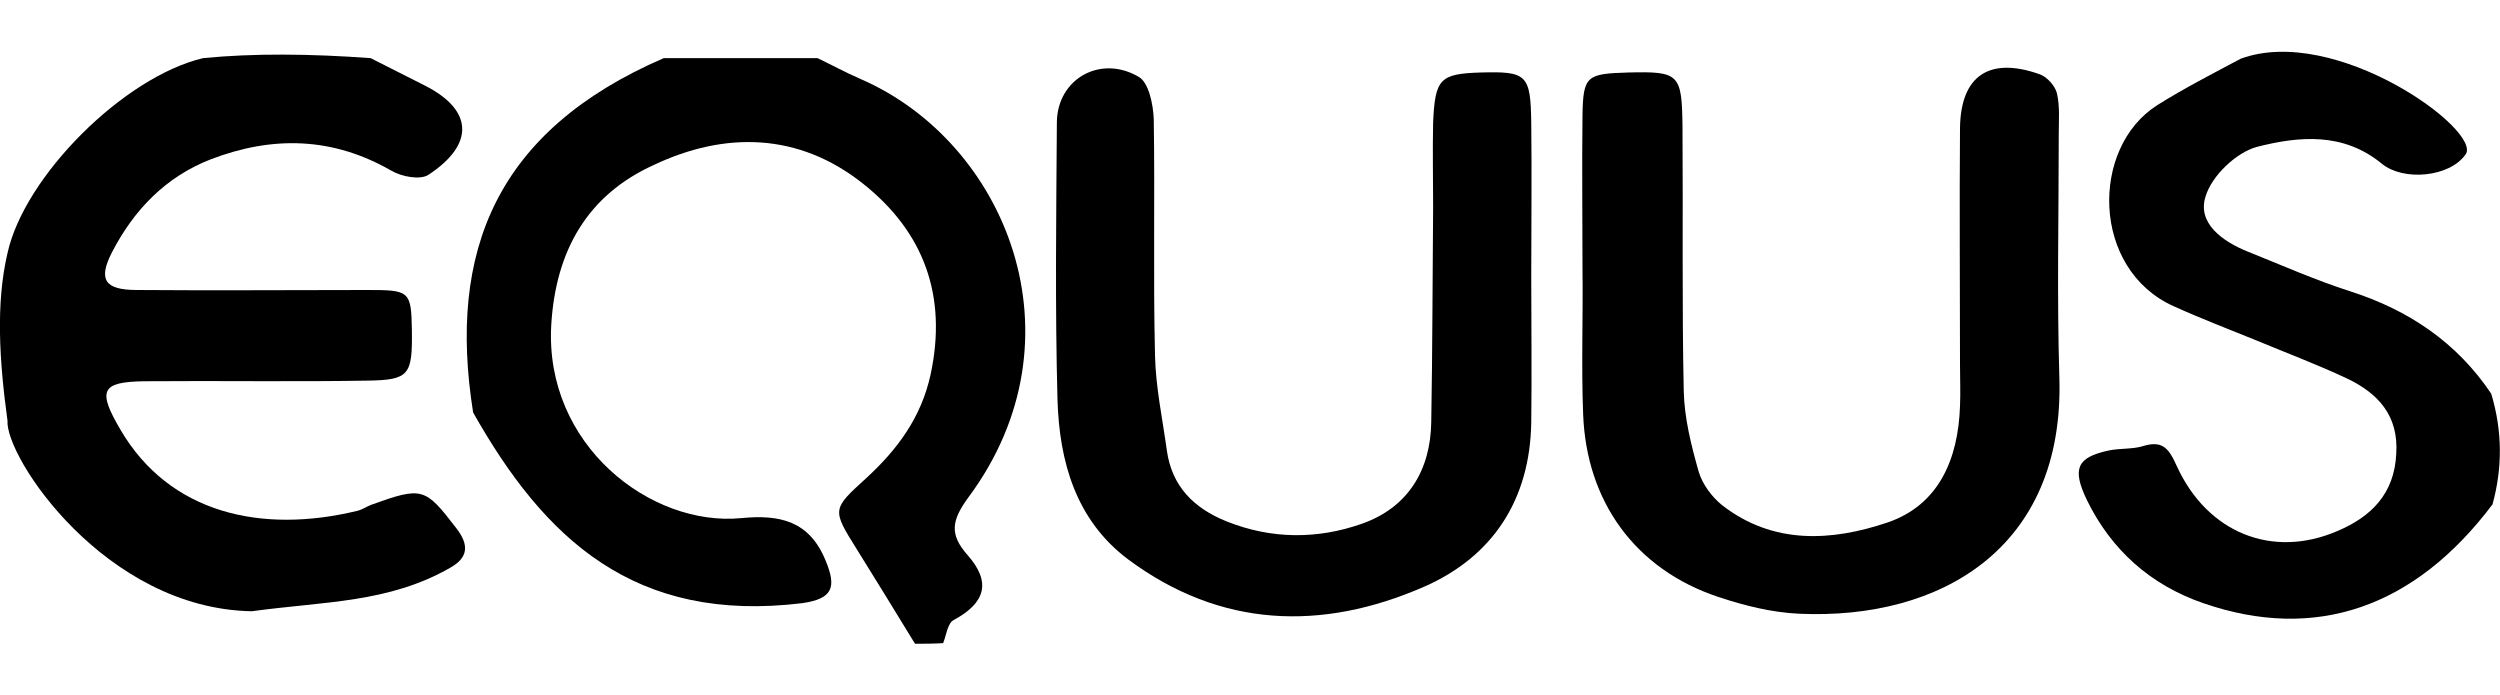 <?xml version="1.0" encoding="utf-8"?>
<!-- Generator: Adobe Illustrator 24.1.2, SVG Export Plug-In . SVG Version: 6.00 Build 0)  -->
<!DOCTYPE svg PUBLIC "-//W3C//DTD SVG 1.1//EN" "http://www.w3.org/Graphics/SVG/1.1/DTD/svg11.dtd">
<svg version="1.1" id="Layer_1" xmlns:x="http://ns.adobe.com/Extensibility/1.0/" xmlns:i="http://ns.adobe.com/AdobeIllustrator/10.0/" xmlns:graph="http://ns.adobe.com/Graphs/1.0/"
	 xmlns="http://www.w3.org/2000/svg" xmlns:xlink="http://www.w3.org/1999/xlink" x="0px" y="0px" viewBox="0 0 400 111.2"
	 style="enable-background:new 0 0 400 111.2;" xml:space="preserve">
<g>
	<path d="M146.4,103c-3.1-5.1-6.2-10.1-9.3-15.1c-4-6.4-4-6.4,1.5-11.4c5-4.6,8.8-9.7,10.3-16.6c2.7-12.6-1.1-22.8-10.8-30.5
		c-10.3-8.2-22.1-8.4-33.5-3C94,31.2,88.9,40.1,88.2,52c-1.1,19.2,15.9,32.3,30.4,30.9c6.1-0.6,10.9,0.4,13.5,6.8
		c1.8,4.3,1.1,6.1-3.7,6.8C101.5,99.8,87.1,86.2,75.7,66c-4.1-25.8,3.7-45.1,30.5-56.7c8.2,0,16.4,0,24.6,0c2.3,1.1,4.5,2.3,6.8,3.3
		C161,22.7,173.8,54.1,155,79.5c-2.8,3.8-3.1,6-0.2,9.3c3.9,4.4,2.8,7.7-2.2,10.4c-1,0.5-1.2,2.5-1.7,3.7
		C149.4,103,147.9,103,146.4,103z"/>
	<path d="M59.3,9.3c2.9,1.5,5.8,2.9,8.7,4.4c7.7,3.9,8,9.4,0.5,14.3c-1.3,0.8-4.2,0.3-5.9-0.7c-9.4-5.4-19-5.6-28.9-1.8
		c-7.2,2.8-12.3,8.1-15.8,14.9c-2.2,4.3-1.2,6,4,6c12.3,0.1,24.5,0,36.8,0c6.8,0,7.1,0.1,7.2,6.4c0.1,7.2-0.4,8-7.1,8.1
		c-11.9,0.2-23.8,0-35.7,0.1c-7,0.1-7.5,1.5-3.8,7.8c7.8,13.3,22.5,16.7,38,12.9c0.7-0.2,1.3-0.6,2-0.9c8.3-3,8.7-2.8,13.7,3.7
		c2.1,2.7,1.9,4.7-0.9,6.3c-9.9,5.7-20.2,5.4-31.8,7C16.8,97.4,0.8,73.1,1.2,67.3c-1.3-9.5-1.9-18.7,0-26.8
		C3.9,28.2,19.8,12.3,32.5,9.3C40.6,8.5,49.7,8.6,59.3,9.3z"/>
	<path d="M398.8,80.7c-12.5,16.6-28.4,22-46.3,15.8c-8.4-2.9-14.7-8.5-18.6-16.5c-2.4-5-1.6-6.8,3.4-7.9c1.8-0.4,3.8-0.2,5.5-0.7
		c3.2-1,4.2,0.3,5.5,3.2c4.9,10.7,15.3,14.8,25.6,10.4c5.5-2.3,9.2-6,9.5-12.4c0.4-6.1-2.9-9.7-8-12.1c-4.7-2.2-9.5-4-14.3-6
		c-4.4-1.8-8.9-3.5-13.3-5.5c-13.2-5.9-13.4-25.4-2.6-32.2c4.3-2.7,8.8-5,13.3-7.4c15.2-5.6,38.7,11.5,36,15.3
		c-2.6,3.7-10,4.3-13.4,1.5c-6.2-5.1-13.3-4.4-20-2.7c-3.3,0.9-7.2,4.6-8.2,7.9c-1.4,4.3,2.7,7.2,6.6,8.8c5.5,2.2,10.9,4.6,16.5,6.4
		c9.4,3,17.1,8.2,22.6,16.4C400.4,69,400.4,74.9,398.8,80.7z"/>
	<path d="M245,44.2c0,7.8,0.1,15.6,0,23.4c-0.2,12.4-6.2,21.5-17.2,26.3c-16.3,7.1-32.5,6.6-47.3-4.4c-8.4-6.3-11-15.7-11.3-25.5
		c-0.4-14.8-0.2-29.7-0.1-44.5c0.1-6.9,7-10.8,13.1-7.2c1.6,0.9,2.3,4.4,2.4,6.7c0.2,12.6-0.1,25.2,0.2,37.8
		c0.1,5.1,1.2,10.2,1.9,15.3c0.8,5.7,4.3,9.2,9.5,11.3c7.2,2.9,14.6,2.9,21.7,0.4c7.4-2.6,11-8.6,11.1-16.3
		c0.2-11.5,0.2-23,0.3-34.5c0-4.5-0.1-8.9,0-13.4c0.3-7,1.1-7.8,7.6-8c7.4-0.2,8,0.3,8.1,8.1c0.1,8.2,0,16.3,0,24.5
		C245.1,44.2,245,44.2,245,44.2z"/>
	<path d="M253.2,42.9c0-8.2-0.1-16.3,0-24.5c0.1-6.3,0.7-6.6,7.3-6.8c8.2-0.2,8.6,0.2,8.7,8.7c0.1,14.1-0.1,28.2,0.2,42.3
		c0.1,4.3,1.2,8.7,2.4,12.9c0.6,2,2.1,4,3.7,5.3c8.2,6.4,17.6,5.8,26.5,2.8c8.2-2.8,11.3-10.1,11.6-18.6c0.1-2.2,0-4.5,0-6.7
		c0-12.6-0.1-25.2,0-37.8c0.1-8.4,4.7-11.5,12.8-8.6c1.1,0.4,2.4,1.8,2.7,3c0.5,2.1,0.3,4.4,0.3,6.6c0,13-0.3,26,0.1,39
		c0.8,27.2-19,38.7-41.6,37.7c-4.4-0.2-8.8-1.3-13-2.7c-13.2-4.4-21.1-15.2-21.6-29.3C253,58.5,253.3,50.7,253.2,42.9
		C253.3,42.9,253.3,42.9,253.2,42.9z"/>
</g>
</svg>
